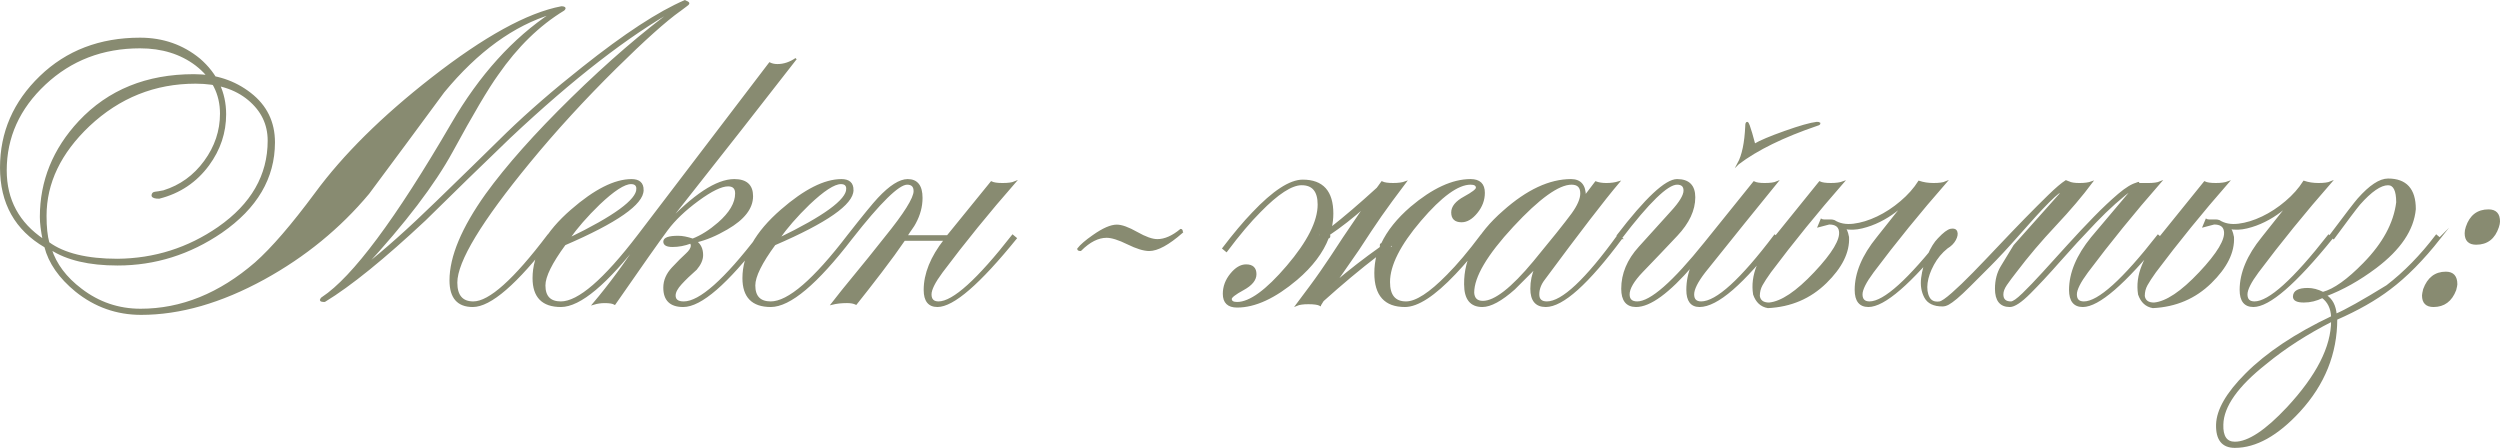 <?xml version="1.0" encoding="UTF-8"?> <svg xmlns="http://www.w3.org/2000/svg" xmlns:xlink="http://www.w3.org/1999/xlink" xmlns:xodm="http://www.corel.com/coreldraw/odm/2003" xml:space="preserve" width="114.621mm" height="20.534mm" version="1.1" style="shape-rendering:geometricPrecision; text-rendering:geometricPrecision; image-rendering:optimizeQuality; fill-rule:evenodd; clip-rule:evenodd" viewBox="0 0 9146.77 1638.59"> <defs> <style type="text/css"> .str0 {stroke:#888B71;stroke-width:6.08;stroke-miterlimit:22.926} .fil0 {fill:#888B71;fill-rule:nonzero} </style> </defs> <g id="Слой_x0020_1">  <path class="fil0 str0" d="M2487.33 38.21c-52.01,36.96 -130.03,106.76 -234.06,209.42 -116.34,114.98 -221.73,229.95 -316.18,344.93 -177.94,216.26 -266.91,363.4 -266.91,441.42 0,47.9 20.53,71.86 61.6,71.86 58.85,0 149.88,-81.44 273.07,-244.32l12.32 10.27c-127.3,165.62 -223.11,248.43 -287.44,248.43 -54.75,0 -82.13,-31.48 -82.13,-94.44 0,-86.23 43.8,-190.95 131.41,-314.13 75.28,-104.02 179.65,-221.4 313.1,-352.11 133.46,-130.72 261.1,-240.56 382.91,-329.53 -176.57,98.55 -379.83,255.96 -609.78,472.22 -104.02,99.92 -207.36,200.52 -310.02,301.81 -150.56,140.98 -273.06,240.21 -367.51,297.7 -9.58,0 -14.37,-1.36 -14.37,-4.1 1.37,-4.11 3.42,-6.85 6.16,-8.21 112.24,-73.92 270.33,-286.07 474.28,-636.48 102.65,-176.57 224.48,-311.39 365.46,-404.47 -140.98,42.43 -273.07,138.25 -396.25,287.44 -91.71,124.56 -183.41,248.43 -275.12,371.62 -105.4,125.92 -232.69,229.95 -381.88,312.07 -157.41,86.23 -307.29,129.35 -449.64,129.35 -88.97,0 -168.35,-28.06 -238.16,-84.18 -60.23,-49.28 -97.87,-103.34 -112.92,-162.19 -108.14,-62.96 -162.2,-159.46 -162.2,-289.49 0,-128.67 48.25,-239.54 144.75,-332.61 96.49,-93.07 217.97,-139.61 364.43,-139.61 83.49,0 156.03,25.32 217.63,75.97 62.96,54.75 94.44,121.81 94.44,201.21 0,67.06 -20.53,128.66 -61.6,184.78 -45.17,61.6 -105.39,101.98 -180.68,121.14 -15.05,0 -23.27,-2.74 -24.63,-8.21 0,-6.85 3.42,-10.61 10.26,-11.29 6.85,-0.69 17.11,-2.39 30.8,-5.13 61.59,-19.17 111.9,-55.44 150.9,-108.82 39.01,-53.38 58.52,-111.55 58.52,-174.51 0,-72.54 -30.12,-132.08 -90.34,-178.62 -56.12,-42.43 -124.55,-63.64 -205.31,-63.64 -136.88,0 -252.88,44.48 -348.01,133.45 -95.13,88.97 -142.69,194.36 -142.69,316.18 0,108.13 45.85,193 137.56,254.59 -6.85,-34.22 -10.27,-62.28 -10.27,-84.17 0,-131.41 47.23,-247.75 141.67,-349.04 106.76,-113.6 246.37,-170.4 418.84,-170.4 79.39,0 148.16,22.58 206.34,67.75 58.17,45.17 87.26,104.71 87.26,178.62 0,130.03 -64.33,239.53 -193,328.5 -116.34,79.39 -242.95,119.09 -379.83,119.09 -104.02,0 -185.46,-19.16 -244.32,-57.49 17.8,56.12 54.75,105.39 110.87,147.82 64.33,49.28 136.87,73.92 217.63,73.92 149.19,0 289.49,-56.81 420.89,-170.41 60.23,-53.38 133.46,-138.25 219.69,-254.59 102.65,-139.62 244.32,-279.91 425,-420.9 193,-150.56 351.09,-237.48 474.28,-260.75 6.84,0 10.95,1.37 12.31,4.11 0,1.36 -1.36,3.42 -4.1,6.16 -90.34,54.74 -171.1,133.45 -242.27,236.1 -35.58,49.28 -91.02,143.03 -166.3,281.28 -65.7,120.45 -173.15,261.43 -322.34,422.95 75.28,-58.85 164.25,-138.25 266.91,-238.16 86.23,-83.49 171.79,-166.99 256.64,-250.48 80.76,-78.02 173.15,-158.09 277.18,-240.21 153.3,-121.82 277.86,-203.26 373.66,-244.32 9.58,4.11 14.04,7.18 13.35,9.24 -0.69,2.05 -3.08,4.44 -7.19,7.18 -4.1,2.74 -12.31,8.9 -24.63,18.48zm-1504.95 476.33c0,-60.23 -24.3,-110.53 -72.89,-150.91 -48.59,-40.37 -113.26,-60.56 -194.02,-60.56 -149.19,0 -279.23,52.01 -390.09,156.03 -105.4,99.92 -158.09,210.11 -158.09,330.56 0,41.07 3.42,73.91 10.26,98.55 56.12,41.06 140.3,61.59 252.54,61.59 135.51,-1.36 258.7,-40.38 369.57,-117.03 121.81,-84.86 182.73,-190.94 182.73,-318.23zm1369.44 180.68c0,50.64 -95.13,117.03 -285.38,199.16 -49.28,67.06 -73.92,117.03 -73.92,149.87 0,41.07 19.85,61.6 59.55,61.6 64.33,0 158.77,-81.44 283.33,-244.32l12.32 10.27c-127.3,165.62 -225.85,248.43 -295.65,248.43 -67.07,0 -100.6,-34.22 -100.6,-102.65 0,-84.87 46.53,-167.68 139.61,-248.43 84.86,-73.91 158.09,-110.87 219.68,-110.87 27.38,0 41.07,12.32 41.07,36.96zm-20.53 -4.11c0,-13.69 -7.53,-20.52 -22.58,-20.52 -24.63,0 -63.65,25.32 -117.03,75.96 -45.17,43.8 -82.12,86.23 -110.87,127.3 166.98,-80.76 250.48,-141.67 250.48,-182.73zm581.04 -476.33c-108.13,139.62 -267.59,342.88 -478.38,609.78 104.03,-110.87 188.2,-166.3 252.54,-166.3 43.8,0 65.7,19.85 65.7,59.54 0,43.8 -30.79,83.49 -92.39,119.09 -39.69,23.27 -77.33,39.01 -112.92,47.22 15.05,10.95 22.58,27.38 22.58,49.28 0,16.42 -7.53,33.53 -22.58,51.33 -21.91,19.17 -40.38,36.96 -55.44,53.39 -15.06,16.42 -22.58,30.79 -22.58,43.12 0,16.42 10.95,24.63 32.85,24.63 58.86,0 150.57,-81.44 275.13,-244.32l10.26 10.27c-127.3,165.62 -223.1,248.43 -287.44,248.43 -46.54,0 -69.81,-22.58 -69.81,-67.75 0,-26.01 10.27,-49.96 30.8,-71.86 20.53,-21.91 37.3,-38.67 50.3,-50.31 13.01,-11.63 19.5,-22.24 19.5,-31.82 0,-4.1 -1.36,-7.53 -4.1,-10.26 -21.91,8.21 -43.8,12.32 -65.7,12.32 -20.53,0 -30.8,-5.48 -30.8,-16.43 0,-12.31 17.11,-18.47 51.34,-18.47 15.05,0 32.85,3.42 53.38,10.26 31.48,-12.32 62.96,-32.17 94.44,-59.54 42.43,-36.96 63.65,-73.23 63.65,-108.82 0,-19.17 -9.58,-28.74 -28.74,-28.74 -24.64,0 -61.25,17.8 -109.84,53.38 -48.59,35.59 -86.58,71.86 -113.95,108.82 -31.48,42.43 -95.13,132.77 -190.95,271.02 -6.84,-4.11 -19.16,-6.16 -36.96,-6.16 -13.69,0 -27.37,2.05 -41.07,6.16 60.23,-71.17 119.09,-151.24 176.57,-240.21l-12.32 -10.27 480.44 -630.31c8.21,4.1 17.8,6.15 28.74,6.15 23.27,0 45.85,-7.53 67.75,-22.58zm207.37 480.44c0,50.64 -95.13,117.03 -285.38,199.16 -49.28,67.06 -73.92,117.03 -73.92,149.87 0,41.07 19.85,61.6 59.55,61.6 64.33,0 158.77,-81.44 283.33,-244.32l12.32 10.27c-127.3,165.62 -225.85,248.43 -295.65,248.43 -67.07,0 -100.6,-34.22 -100.6,-102.65 0,-84.87 46.53,-167.68 139.61,-248.43 84.86,-73.91 158.09,-110.87 219.68,-110.87 27.38,0 41.07,12.32 41.07,36.96zm-20.53 -4.11c0,-13.69 -7.53,-20.52 -22.58,-20.52 -24.63,0 -63.65,25.32 -117.03,75.96 -45.17,43.8 -82.12,86.23 -110.87,127.3 166.98,-80.76 250.48,-141.67 250.48,-182.73zm618 180.68c-134.14,165.62 -229.94,248.43 -287.43,248.43 -31.48,0 -47.23,-19.85 -47.23,-59.54 0,-58.86 24.63,-119.77 73.91,-182.73l-147.82 0c-23.27,34.22 -51.67,73.23 -85.21,117.03 -33.53,43.79 -63.98,82.81 -91.36,117.03 -8.21,-4.11 -19.16,-6.16 -32.85,-6.16 -20.53,0 -39.01,2.05 -55.44,6.16 23.27,-30.12 51.33,-65.01 84.18,-104.71 32.85,-39.69 69.8,-85.55 110.87,-137.56 71.17,-87.6 106.76,-144.4 106.76,-170.4 0,-17.8 -8.9,-26.69 -26.69,-26.69 -31.48,0 -99.23,66.39 -203.26,199.16l-12.32 -10.27c54.75,-69.81 91.71,-114.98 110.87,-135.51 42.43,-45.17 78.01,-67.75 106.76,-67.75 34.23,0 51.34,21.9 51.34,65.7 0,31.48 -8.22,62.28 -24.64,92.39 -2.74,5.47 -6.84,11.98 -12.32,19.5 -5.47,7.53 -11.63,16.77 -18.47,27.71l149.88 0 160.14 -197.1c8.21,4.11 21.9,6.16 41.07,6.16 20.52,0 35.58,-2.05 45.17,-6.16 -95.82,109.5 -184.78,219 -266.91,328.5 -27.38,36.96 -41.07,64.33 -41.07,82.12 0,19.16 9.58,28.74 28.74,28.74 53.39,0 143.72,-81.44 271.02,-244.32l12.31 10.27z"></path> <path class="fil0 str0" d="M4324.83 849.83c-49.92,43.68 -89.96,65.52 -120.12,65.52 -19.76,0 -46.02,-8.06 -78.79,-24.18 -32.76,-16.13 -58.5,-24.19 -77.22,-24.19 -31.2,0 -62.92,16.13 -95.16,48.37 -6.24,0 -9.36,-1.56 -9.36,-4.68 10.4,-13.52 29.12,-29.64 56.16,-48.36 35.36,-24.96 63.96,-37.44 85.8,-37.44 17.68,0 42.13,8.84 73.33,26.52 31.2,17.68 56.16,26.53 74.88,26.53 27.04,0 55.64,-12.48 85.8,-37.44 3.12,0 4.68,3.12 4.68,9.36z"></path> <path class="fil0 str0" d="M4830.09 1116.1c-8.21,-4.1 -22.58,-6.15 -43.12,-6.15 -19.16,0 -33.53,2.05 -43.12,6.15 20.53,-27.37 37.64,-50.3 51.33,-68.78 13.69,-18.47 26.69,-36.61 39.01,-54.41 12.31,-17.79 24.63,-35.93 36.96,-54.41 12.31,-18.47 27.37,-41.4 45.17,-68.78l78.02 -114.98c-46.54,41.07 -90.34,75.28 -131.4,102.66 2.74,8.21 1.36,12.31 -4.11,12.31 -20.53,53.39 -58.86,104.03 -114.98,151.93 -79.39,67.07 -151.93,100.6 -217.63,100.6 -32.85,0 -49.28,-15.74 -49.28,-47.22 0,-26.01 8.9,-49.96 26.69,-71.86 17.79,-21.91 36.27,-32.85 55.43,-32.85 23.27,0 34.9,10.95 34.9,32.85 0,20.53 -15.06,39.01 -45.17,55.43 -30.12,16.43 -45.17,28.07 -45.17,34.9 0,9.58 7.53,14.37 22.58,14.37 46.54,0 107.79,-44.48 183.76,-133.45 75.96,-88.97 113.95,-164.25 113.95,-225.85 0,-49.27 -20.53,-73.91 -61.59,-73.91 -36.96,0 -87.6,32.85 -151.93,98.55 -36.96,36.96 -78.02,85.55 -123.2,145.77l-12.31 -10.26c39.69,-52.01 75.96,-95.13 108.82,-129.35 75.28,-79.39 136.19,-119.09 182.73,-119.09 72.55,0 108.82,40.38 108.82,121.14 0,17.8 -2.05,35.59 -6.16,53.38 50.65,-39.69 107.45,-88.28 170.41,-145.77l16.42 -22.58c8.22,4.11 21.91,6.16 41.07,6.16 19.16,0 34.22,-2.05 45.17,-6.16 -20.53,27.37 -37.64,50.3 -51.33,68.78 -13.69,18.48 -26.69,36.61 -39.01,54.41 -12.32,17.8 -24.64,35.93 -36.96,54.41 -12.32,18.48 -27.38,41.41 -45.17,68.78l-84.17 121.14c53.38,-45.17 108.13,-87.6 164.25,-127.3 1.36,-2.74 2.05,-4.79 2.05,-6.15 -1.37,-5.48 0,-8.22 4.1,-8.22 21.91,-46.53 57.49,-91.02 106.76,-133.45 79.39,-67.07 151.93,-100.6 217.63,-100.6 32.85,0 49.28,15.74 49.28,47.22 0,26.01 -8.9,49.96 -26.69,71.86 -17.8,21.91 -36.28,32.85 -55.44,32.85 -23.27,0 -34.9,-10.95 -34.9,-32.85 0,-20.52 15.06,-39.01 45.17,-55.43 30.12,-16.43 45.17,-28.07 45.17,-34.9 0,-9.58 -7.53,-14.37 -22.59,-14.37 -46.53,0 -107.79,44.48 -183.76,133.45 -75.96,88.97 -113.95,164.25 -113.95,225.85 0,49.28 20.53,73.91 61.6,73.91 36.96,0 87.6,-32.85 151.93,-98.55 36.96,-36.96 78.02,-85.55 123.19,-145.77l12.32 10.27c-39.7,52.01 -75.97,95.12 -108.82,129.34 -75.28,79.39 -136.19,119.09 -182.73,119.09 -72.55,0 -108.82,-40.38 -108.82,-121.14 0,-21.9 2.74,-43.8 8.21,-65.7 -64.33,49.28 -130.71,104.71 -199.16,166.3l-10.26 16.42zm-4.11 -250.48c2.74,-2.74 6.16,-4.8 10.27,-6.16 -5.47,-2.74 -9.24,-4.11 -11.29,-4.11 -2.05,0 -1.72,3.42 1.02,10.27zm266.91 28.74c-4.1,2.74 -7.53,5.47 -10.26,8.21 5.47,2.74 9.24,3.76 11.29,3.08 2.05,-0.69 1.72,-4.45 -1.03,-11.29zm839.74 -22.58c-123.2,165.62 -215.58,248.43 -277.18,248.43 -35.59,0 -53.38,-21.22 -53.38,-63.65 0,-27.37 5.47,-53.38 16.42,-78.02 -26.01,26.01 -52.01,52.01 -78.02,78.02 -47.9,42.43 -86.92,63.65 -117.03,63.65 -42.43,0 -63.65,-26.69 -63.65,-80.07 -1.37,-94.44 45.85,-183.41 141.67,-266.91 86.23,-76.65 168.35,-114.98 246.37,-114.98 34.22,0 51.33,19.85 51.33,59.54l39.01 -51.33c10.96,4.11 23.96,6.16 39.01,6.16 16.42,0 31.48,-2.05 45.17,-6.16 -53.38,62.96 -144.41,181.36 -273.07,355.19 -13.69,17.8 -20.53,36.28 -20.53,55.44 0,19.16 10.27,28.74 30.8,28.74 56.12,0 143.03,-81.44 260.75,-244.32l12.32 10.27zm-147.83 -164.25c0,-23.27 -11.63,-34.9 -34.9,-34.9 -47.9,0 -119.76,51.67 -215.58,155.01 -95.81,103.34 -143.72,184.44 -143.72,243.29 1.37,21.91 13.01,32.85 34.9,32.85 43.8,0 106.08,-48.59 186.84,-145.78 65.7,-79.39 112.24,-137.56 139.61,-174.51 21.91,-30.11 32.85,-55.43 32.85,-75.96zm720.65 164.25c-127.3,165.62 -223.11,248.43 -287.44,248.43 -30.12,0 -45.17,-19.85 -45.17,-59.54 0,-31.48 6.15,-61.6 18.47,-90.34 -86.23,99.92 -154.67,149.88 -205.31,149.88 -34.22,0 -51.33,-21.22 -51.33,-63.65 0,-54.75 21.21,-105.39 63.64,-151.93l117.03 -129.35c31.48,-34.22 47.22,-60.23 47.22,-78.02 0,-16.42 -8.9,-24.63 -26.69,-24.63 -35.58,0 -104.02,66.39 -205.31,199.16l-12.32 -10.27c104.03,-135.51 176.57,-203.26 217.63,-203.26 42.44,0 63.65,21.21 63.65,63.65 0,46.54 -21.55,92.73 -64.67,138.58 -43.12,45.85 -85.2,90 -126.27,132.43 -32.85,34.22 -49.28,62.28 -49.28,84.18 0,19.16 10.26,28.74 30.79,28.74 49.28,0 132.08,-72.55 248.43,-217.63l178.62 -221.74c8.21,4.11 21.21,6.16 39.01,6.16 20.53,0 35.59,-2.05 45.17,-6.16 -72.55,88.97 -160.83,198.47 -264.86,328.5 -27.37,35.58 -41.06,62.96 -41.06,82.12 0,19.16 9.58,28.74 28.74,28.74 56.12,0 145.77,-81.44 268.96,-244.32l12.32 10.27zm-145.77 -273.07c16.42,-30.12 26,-75.97 28.74,-137.56 0,-8.22 1.36,-12.32 4.1,-12.32 1.37,0 3.42,3.42 6.16,10.26 5.47,15.06 12.32,38.33 20.53,69.81 20.53,-12.32 57.83,-28.06 111.9,-47.23 54.06,-19.16 92.74,-30.11 116,-32.85 5.48,0 8.9,0.69 10.27,2.05 0,2.74 -2.74,4.79 -8.21,6.16 -124.56,42.43 -221.05,89.66 -289.49,141.67zm303.86 205.31c4.1,1.37 8.21,2.05 12.32,2.05l20.52 0 4.11 0c2.74,0 6.16,0.69 10.26,2.06 19.17,12.31 42.78,16.77 70.84,13.34 28.06,-3.42 57.14,-12.32 87.25,-26.69 30.12,-14.37 58.86,-33.19 86.23,-56.46 27.38,-23.27 49.28,-47.9 65.71,-73.91 16.42,5.47 34.22,8.21 53.38,8.21 20.53,0 35.59,-2.05 45.17,-6.16 -95.81,109.5 -184.78,219 -266.91,328.5 -27.37,36.96 -41.07,64.33 -41.07,82.12 0,19.16 9.58,28.74 28.74,28.74 53.39,0 143.72,-81.44 271.02,-244.32l12.32 10.27c-134.14,165.62 -229.95,248.43 -287.44,248.43 -31.48,0 -47.23,-19.85 -47.23,-59.54 0,-61.6 26.69,-125.25 80.07,-190.95l102.66 -129.35c-8.21,9.58 -20.88,20.88 -37.98,33.88 -17.11,13.01 -35.93,24.64 -56.46,34.9 -20.53,10.27 -42.09,18.14 -64.68,23.61 -22.58,5.47 -44.15,6.16 -64.67,2.05 5.47,1.37 10.26,12.32 14.37,32.85 2.74,54.75 -24.64,110.19 -82.13,166.3 -57.49,56.12 -127.98,86.23 -211.47,90.34 -24.64,-4.11 -41.75,-19.85 -51.33,-47.23 -5.47,-34.22 -1.03,-69.12 13.34,-104.71 14.37,-35.58 35.25,-69.8 62.62,-102.65l164.25 -203.26c8.21,4.11 21.9,6.16 41.07,6.16 19.16,0 34.22,-2.05 45.17,-6.16 -47.9,54.75 -94.1,109.5 -138.59,164.25 -44.48,54.75 -87.25,109.5 -128.32,164.25 -13.69,19.16 -23.96,34.9 -30.79,47.22 -6.85,12.32 -10.27,26.01 -10.27,41.07 2.74,17.8 15.06,26.69 36.96,26.69 45.17,-4.11 100.95,-41.41 167.33,-111.9 66.39,-70.5 96.84,-121.48 91.36,-152.96 -2.74,-17.8 -15.74,-26.69 -39.01,-26.69l-39.01 10.27 10.27 -24.64zm905.43 -137.56c8.21,4.11 21.22,6.16 39.01,6.16 19.17,0 34.22,-2.05 45.17,-6.16 -35.59,47.9 -80.07,100.26 -133.46,157.06 -53.38,56.81 -101.29,113.27 -143.72,169.38 -15.06,19.17 -27.03,35.25 -35.93,48.26 -8.9,13 -13.35,24.98 -13.35,35.93 0,19.16 10.27,28.74 30.8,28.74 8.21,0 22.93,-10.26 44.14,-30.79 21.22,-20.53 45.85,-46.2 73.91,-76.99 28.07,-30.8 58.52,-64.33 91.37,-100.6 32.85,-36.28 65.01,-70.5 96.49,-102.66 31.48,-32.16 60.91,-59.88 88.28,-83.15 27.38,-23.27 49.96,-36.96 67.76,-41.06 0,-1.37 -0.69,0 -2.06,4.1l2.06 -2.05 0 -2.05c1.36,0 2.05,-0.34 2.05,-1.03 0,-0.69 0.69,-1.03 2.05,-1.03 0,1.37 -0.34,2.06 -1.02,2.06 -0.69,0 -1.03,0.68 -1.03,2.05 6.85,0 19.16,0 36.96,0 20.53,0 35.59,-2.05 45.17,-6.16 -95.81,109.5 -184.78,219 -266.91,328.5 -27.37,36.96 -41.06,64.33 -41.06,82.12 0,19.16 9.58,28.74 28.74,28.74 53.38,0 143.72,-81.44 271.01,-244.32l12.32 10.27c-134.14,165.62 -229.95,248.43 -287.44,248.43 -31.48,0 -47.22,-19.85 -47.22,-59.54 0,-61.6 26.69,-125.25 80.07,-190.95l156.03 -184.78c-47.9,35.58 -95.46,78.01 -142.69,127.29 -47.23,49.28 -91.02,96.85 -131.4,142.7 -40.38,45.85 -76.66,84.86 -108.82,117.03 -32.17,32.17 -56.47,48.25 -72.89,48.25 -34.22,0 -51.33,-21.22 -51.33,-63.65 0,-31.48 7.18,-58.85 21.55,-82.12 14.37,-23.27 29.77,-48.59 46.2,-75.97l168.36 -188.89c2.74,-8.21 0,-9.24 -8.21,-3.08 -8.22,6.16 -19.85,16.77 -34.9,31.82 -15.06,15.06 -32.17,33.19 -51.33,54.41 -19.17,21.22 -38.67,43.12 -58.52,65.7 -19.85,22.58 -39.01,43.8 -57.49,63.65 -18.48,19.85 -34.56,36.61 -48.25,50.3 -30.12,30.12 -54.75,54.75 -73.91,73.92 -19.17,19.16 -34.9,33.88 -47.23,44.14 -12.32,10.27 -22.24,17.45 -29.77,21.56 -7.53,4.1 -14.72,6.16 -21.55,6.16 -31.48,0 -52.7,-10.27 -63.65,-30.8 -10.95,-20.52 -14.72,-44.14 -11.29,-70.83 3.42,-26.69 10.95,-53.72 22.58,-81.1 11.63,-27.37 24.3,-47.9 37.98,-61.59 19.16,-20.53 34.22,-31.82 45.17,-33.88 10.95,-2.06 17.8,0.68 20.53,8.21 2.74,7.53 1.03,17.11 -5.13,28.74 -6.16,11.63 -16.09,21.55 -29.77,29.77 -20.53,16.43 -37.3,36.62 -50.3,60.57 -13.01,23.96 -20.88,46.54 -23.61,67.76 -2.74,21.21 -0.34,39.01 7.18,53.38 7.53,14.37 20.88,20.19 40.04,17.45 8.22,-1.37 23.61,-11.98 46.2,-31.82 22.58,-19.85 48.26,-44.48 77,-73.91 28.74,-29.43 59.88,-61.94 93.41,-97.52 33.53,-35.59 66.04,-69.47 97.52,-101.63 31.48,-32.17 60.23,-60.91 86.23,-86.23 26.01,-25.32 46.54,-42.77 61.6,-52.36l10.26 4.11zm503.02 137.56c4.1,1.37 8.21,2.05 12.32,2.05l20.52 0 4.11 0c2.74,0 6.16,0.69 10.26,2.06 19.17,12.31 42.78,16.77 70.84,13.34 28.06,-3.42 57.14,-12.32 87.25,-26.69 30.12,-14.37 58.86,-33.19 86.23,-56.46 27.38,-23.27 49.28,-47.9 65.71,-73.91 16.42,5.47 34.22,8.21 53.38,8.21 20.53,0 35.59,-2.05 45.17,-6.16 -95.81,109.5 -184.78,219 -266.91,328.5 -27.37,36.96 -41.07,64.33 -41.07,82.12 0,19.16 9.58,28.74 28.74,28.74 53.39,0 143.72,-81.44 271.02,-244.32l12.32 10.27c-134.14,165.62 -229.95,248.43 -287.44,248.43 -31.48,0 -47.23,-19.85 -47.23,-59.54 0,-61.6 26.69,-125.25 80.07,-190.95l102.66 -129.35c-8.21,9.58 -20.88,20.88 -37.98,33.88 -17.11,13.01 -35.93,24.64 -56.46,34.9 -20.53,10.27 -42.09,18.14 -64.68,23.61 -22.58,5.47 -44.15,6.16 -64.67,2.05 5.47,1.37 10.26,12.32 14.37,32.85 2.74,54.75 -24.64,110.19 -82.13,166.3 -57.49,56.12 -127.98,86.23 -211.47,90.34 -24.64,-4.11 -41.75,-19.85 -51.33,-47.23 -5.47,-34.22 -1.03,-69.12 13.34,-104.71 14.37,-35.58 35.25,-69.8 62.62,-102.65l164.25 -203.26c8.21,4.11 21.9,6.16 41.07,6.16 19.16,0 34.22,-2.05 45.17,-6.16 -47.9,54.75 -94.1,109.5 -138.59,164.25 -44.48,54.75 -87.25,109.5 -128.32,164.25 -13.69,19.16 -23.96,34.9 -30.79,47.22 -6.85,12.32 -10.27,26.01 -10.27,41.07 2.74,17.8 15.06,26.69 36.96,26.69 45.17,-4.11 100.95,-41.41 167.33,-111.9 66.39,-70.5 96.84,-121.48 91.36,-152.96 -2.74,-17.8 -15.74,-26.69 -39.01,-26.69l-39.01 10.27 10.27 -24.64zm854.11 67.76c-61.6,78.01 -122.5,139.61 -182.73,184.78 -52.01,39.69 -117.03,76.65 -195.05,110.87 0,125.92 -45.17,238.16 -135.5,336.71 -80.76,87.6 -159.46,131.41 -236.11,131.41 -45.17,0 -67.07,-27.38 -65.7,-82.13 1.36,-53.38 36.96,-114.98 106.76,-184.78 76.65,-76.65 181.35,-146.46 314.12,-209.42 -1.36,-31.48 -13,-55.43 -34.9,-71.86 -21.9,10.96 -44.48,16.43 -67.75,16.43 -24.64,0 -36.96,-6.16 -36.96,-18.48 0,-19.16 17.11,-28.74 51.33,-28.74 17.8,0 36.27,4.79 55.44,14.37 41.06,-10.95 91.02,-46.54 149.87,-106.76 71.18,-72.54 111.56,-147.14 121.14,-223.79 0,-43.79 -10.95,-65.7 -32.85,-65.7 -27.38,0 -62.28,23.96 -104.71,71.86 -13.69,16.42 -45.17,58.17 -94.44,125.25l-12.32 -10.27c57.49,-76.65 91.71,-121.14 102.66,-133.45 42.43,-47.91 78.7,-71.86 108.82,-71.86 65.7,0 98.55,36.27 98.55,108.82 -6.84,75.28 -54.75,146.46 -143.72,213.52 -60.23,45.17 -121.13,79.39 -182.73,102.66 21.9,13.69 34.22,36.96 36.96,69.8 35.59,-15.05 97.87,-49.95 186.84,-104.71 64.33,-49.28 124.56,-110.87 180.68,-184.78l12.32 10.27zm-394.2 301.8c-91.71,46.54 -172.46,98.55 -242.27,156.04 -104.02,82.12 -156.72,156.72 -158.08,223.79 -1.37,43.8 13.69,65.7 45.17,65.7 49.28,0 113.6,-42.43 193,-127.29 108.13,-116.35 162.19,-222.43 162.19,-318.24zm607.73 -342.87c-13.69,41.07 -40.38,61.59 -80.07,61.59 -26.01,0 -39.01,-13 -39.01,-39.01 0,-6.85 1.37,-14.37 4.11,-22.58 13.69,-41.07 40.38,-61.6 80.07,-61.6 26.01,0 39.01,13.69 39.01,41.07 0,5.47 -1.36,12.32 -4.1,20.53zm-156.04 229.95c-15.06,39.69 -41.75,59.54 -80.07,59.54 -26.01,0 -39.01,-13 -39.01,-39.01 0,-4.11 1.37,-11.63 4.11,-22.59 15.06,-41.06 41.74,-61.59 80.07,-61.59 26.01,0 39.01,14.37 39.01,43.12 0,2.74 -1.37,9.58 -4.11,20.53z"></path> </g> </svg> 